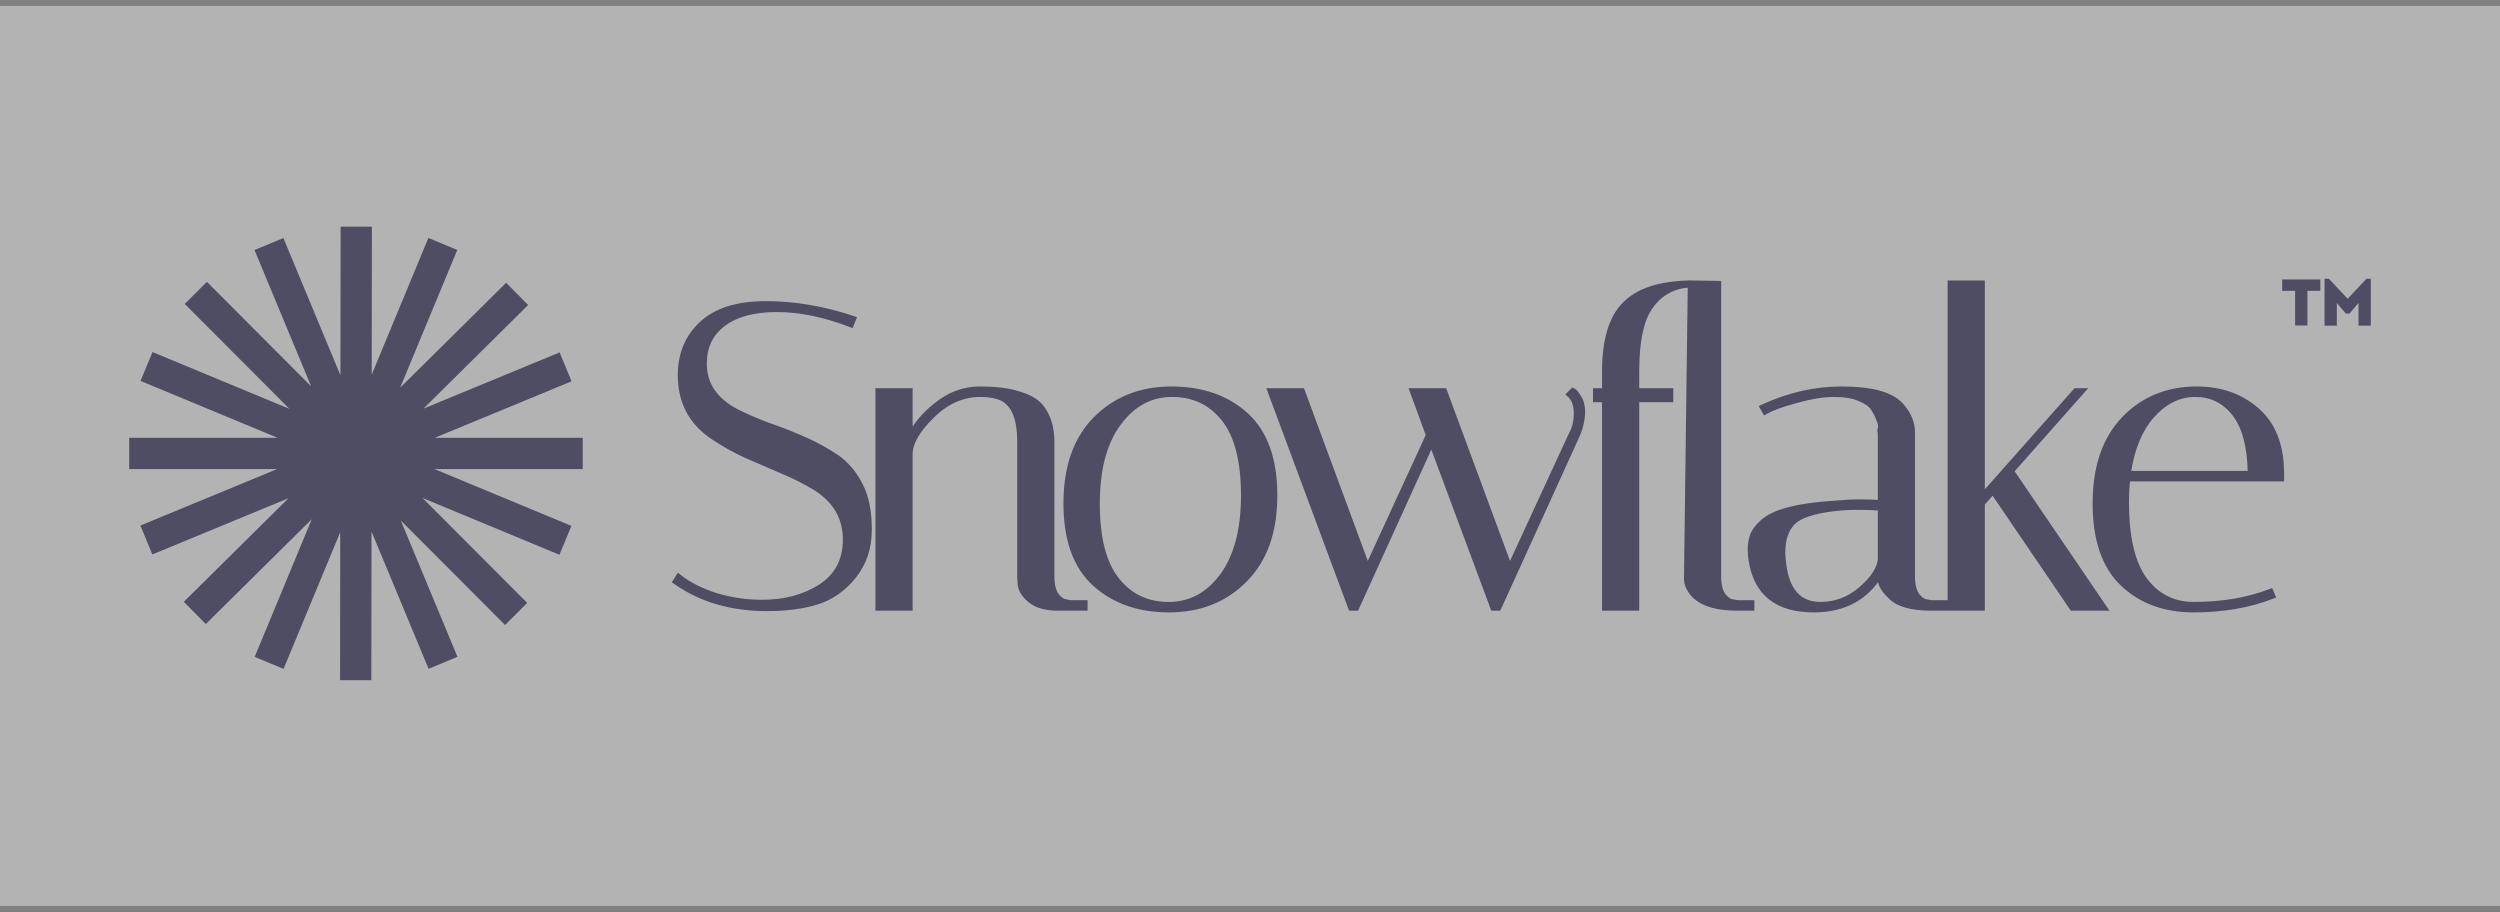 <svg width="200" height="73" viewBox="0 0 200 73" fill="none" xmlns="http://www.w3.org/2000/svg">
<rect x="0" y="0" width="200" height="73" fill="#808080" stroke="none"/>
<g opacity="0.4" clip-path="url(#clip0_280_1216)">
<rect width="200" height="72" transform="translate(0 0.477)" fill="white"/>
<path d="M82.359 48.059C81.863 47.633 81.578 47.188 81.552 46.719L82.359 48.059ZM82.359 48.059L82.362 48.061C82.901 48.503 83.662 48.713 84.623 48.713H86.725H86.866V48.573V48.297V48.157H86.725H85.669L85.303 48.09L85.296 48.089L85.289 48.088C85.07 48.07 84.827 47.922 84.563 47.593C84.335 47.257 84.211 46.774 84.211 46.125V35.335C84.211 34.184 83.917 33.232 83.319 32.489L83.317 32.487C82.925 32.021 82.31 31.677 81.492 31.443C80.692 31.184 79.653 31.058 78.383 31.058C77.083 31.058 75.892 31.508 74.812 32.399C73.949 33.094 73.3 33.838 72.87 34.633V31.336V31.196H72.729H70.316H70.176V31.336V48.573V48.713H70.316H72.729H72.87V48.573V36.335C72.87 35.474 73.421 34.474 74.586 33.333L74.587 33.332C75.736 32.182 77.023 31.615 78.452 31.615C79.149 31.615 79.723 31.727 80.181 31.944C81.05 32.413 81.517 33.501 81.517 35.301V46.125V46.129V46.133L81.552 46.719L82.359 48.059ZM68.002 26.021L68.132 26.07L68.183 25.942L68.321 25.597L68.377 25.458L68.236 25.411C65.878 24.625 63.553 24.232 61.262 24.232C58.99 24.232 57.261 24.765 56.098 25.855C54.941 26.919 54.364 28.314 54.364 30.026C54.364 32.187 55.261 33.863 57.047 35.038C57.835 35.571 58.703 36.057 59.651 36.497L59.654 36.498C60.597 36.912 61.528 37.314 62.448 37.705L62.449 37.706C63.386 38.094 64.242 38.517 65.017 38.973C66.726 39.985 67.568 41.378 67.568 43.16C67.568 44.794 66.923 46.023 65.632 46.869C64.349 47.702 62.791 48.122 60.952 48.122C59.702 48.122 58.475 47.941 57.271 47.577C56.087 47.19 55.127 46.703 54.385 46.118L54.262 46.021L54.179 46.154L54.007 46.43L53.936 46.543L54.045 46.62C56.072 48.041 58.514 48.748 61.365 48.748C62.892 48.748 64.228 48.574 65.371 48.224L65.373 48.224C66.55 47.847 67.549 47.141 68.37 46.109C69.196 45.071 69.607 43.821 69.607 42.368C69.607 40.906 69.364 39.698 68.867 38.752C68.375 37.792 67.728 37.037 66.925 36.494C66.136 35.96 65.267 35.485 64.317 35.069C63.372 34.654 62.427 34.285 61.481 33.962C60.567 33.619 59.723 33.254 58.947 32.866C57.238 31.966 56.404 30.71 56.404 29.095C56.404 27.757 56.903 26.72 57.899 25.967C58.901 25.21 60.303 24.823 62.124 24.823C63.965 24.823 65.924 25.221 68.002 26.021ZM87.602 33.477L87.602 33.478C86.006 35.097 85.217 37.366 85.217 40.265C85.217 43.161 85.982 45.331 87.539 46.746C89.086 48.153 91.086 48.851 93.528 48.851C95.997 48.851 98.034 48.046 99.626 46.431C101.245 44.812 102.046 42.543 102.046 39.644C102.046 36.748 101.281 34.578 99.725 33.163C98.177 31.756 96.165 31.058 93.7 31.058C91.253 31.058 89.217 31.863 87.602 33.477ZM89.538 33.902L89.539 33.902C90.665 32.37 92.073 31.615 93.769 31.615C95.474 31.615 96.835 32.263 97.865 33.561C98.893 34.858 99.42 36.877 99.42 39.644C99.42 42.384 98.849 44.511 97.724 46.041C96.599 47.55 95.191 48.295 93.493 48.295C91.789 48.295 90.427 47.647 89.398 46.348C88.369 45.051 87.843 43.044 87.843 40.299C87.843 37.536 88.414 35.409 89.538 33.902ZM125.533 31.444L125.431 31.546L125.537 31.646C125.868 31.956 126.044 32.419 126.044 33.06C126.044 33.707 125.91 34.256 125.648 34.714L125.646 34.719L125.643 34.725L120.787 45.241L115.63 31.288L115.596 31.196H115.498H113.085H112.883L112.953 31.385L114.208 34.812L109.41 45.241L104.254 31.288L104.219 31.196H104.121H101.708H101.506L101.577 31.385L107.989 48.622L108.023 48.713H108.12H108.465H108.556L108.593 48.631L114.519 35.6L119.365 48.622L119.399 48.713H119.497H119.841H119.932L119.969 48.631L126.244 34.842L126.245 34.839C126.527 34.18 126.67 33.529 126.67 32.888C126.67 32.716 126.646 32.535 126.599 32.344C126.57 32.133 126.466 31.908 126.302 31.673C126.232 31.557 126.166 31.46 126.103 31.384C126.041 31.31 125.974 31.246 125.902 31.21L125.812 31.165L125.74 31.237L125.533 31.444Z" fill="#050038" stroke="#050038" stroke-width="0.281"/>
<path d="M132.009 24.691C132.656 23.699 133.706 22.931 135.162 22.863L134.858 46.365V46.367C134.858 46.579 134.924 46.808 135.045 47.05C135.611 48.182 136.961 48.713 138.997 48.713H140.066H140.207V48.573V48.297V48.157H140.066H139.01L138.643 48.09L138.637 48.089L138.63 48.088C138.411 48.07 138.168 47.922 137.904 47.593C137.675 47.257 137.552 46.774 137.552 46.125V22.752V22.614L137.414 22.612L135.307 22.577L135.166 22.575L135.166 22.579C132.807 22.622 131.062 23.176 129.966 24.273C128.846 25.369 128.304 27.197 128.304 29.716V31.196H127.721H127.58V31.336V31.893V32.034H127.721H128.304V48.573V48.713H128.445H130.858H130.998V48.573V32.034H133.581H133.721V31.893V31.336V31.196H133.581H130.998V29.716C130.998 27.355 131.343 25.69 132.009 24.692L132.009 24.691ZM150.366 40.146C149.896 40.108 149.38 40.09 148.818 40.09C148.193 40.09 147.511 40.124 146.773 40.194C145.286 40.286 144.056 40.459 143.085 40.715C142.116 40.97 141.392 41.311 140.93 41.748C140.486 42.169 140.2 42.57 140.098 42.952C140.003 43.306 139.955 43.64 139.955 43.954C139.955 44.237 139.979 44.52 140.026 44.803C140.225 46.138 140.747 47.156 141.603 47.838C142.457 48.519 143.627 48.851 145.094 48.851C146.355 48.851 147.452 48.592 148.379 48.066C149.17 47.617 149.832 46.978 150.366 46.153V46.367C150.366 46.796 150.669 47.268 151.2 47.776C151.818 48.416 152.937 48.713 154.506 48.713H155.574H155.715V48.573V48.297V48.157H155.574H154.518L154.152 48.09L154.145 48.089L154.138 48.088C153.919 48.07 153.677 47.922 153.412 47.593C153.183 47.257 153.06 46.774 153.06 46.125V34.577C153.06 33.8 152.744 33.066 152.129 32.38C151.725 31.928 151.117 31.598 150.32 31.381C149.522 31.165 148.526 31.058 147.335 31.058C145.199 31.058 143.099 31.534 141.037 32.484L140.897 32.548L140.974 32.681L141.111 32.923L141.181 33.044L141.303 32.975C141.815 32.686 142.629 32.391 143.752 32.093L143.753 32.092C144.895 31.773 145.881 31.615 146.715 31.615C147.554 31.615 148.223 31.728 148.727 31.948V31.948L148.732 31.95C149.248 32.152 149.586 32.391 149.771 32.657C149.971 32.947 150.126 33.246 150.237 33.555L150.239 33.561L150.241 33.567C150.373 33.851 150.406 34.07 150.37 34.234C150.346 34.329 150.332 34.413 150.332 34.482C150.332 34.516 150.335 34.555 150.349 34.592C150.353 34.604 150.359 34.617 150.366 34.629V40.146ZM142.718 44.769L142.718 44.767C142.695 44.54 142.684 44.339 142.684 44.16C142.684 43.174 142.942 42.418 143.44 41.877C143.682 41.614 144.074 41.382 144.632 41.191C145.188 41 145.898 40.852 146.765 40.749C147.38 40.681 147.996 40.647 148.611 40.647C149.206 40.647 149.791 40.666 150.366 40.706V44.74C150.3 45.465 149.805 46.248 148.829 47.087C147.889 47.894 146.829 48.294 145.646 48.294C144.761 48.294 144.088 48.003 143.608 47.431C143.123 46.853 142.82 45.972 142.718 44.769ZM158.646 22.718V22.577H158.505H156.092H155.952V22.718V48.573V48.713H156.092H158.505H158.646V48.573V40.317L159.422 39.426L165.697 48.652L165.739 48.713H165.814H168.227H168.492L168.343 48.494L160.993 37.691L166.54 31.429L166.747 31.196H166.434H166.09H166.027L165.984 31.243L158.646 39.515V22.718ZM181.749 47.345L181.695 47.221L181.569 47.269C179.795 47.952 177.767 48.294 175.483 48.294C173.897 48.294 172.617 47.65 171.631 46.351C170.67 45.054 170.177 43 170.177 40.161C170.177 39.544 170.207 38.948 170.266 38.371H182.447H182.587V38.231V38.23V38.23V38.229V38.228V38.227V38.227V38.226V38.225V38.225V38.224V38.223V38.223V38.222V38.221V38.221V38.22V38.219V38.219V38.218V38.217V38.217V38.216V38.215V38.215V38.214V38.213V38.213V38.212V38.211V38.211V38.21V38.209V38.209V38.208V38.207V38.207V38.206V38.205V38.205V38.204V38.203V38.203V38.202V38.201V38.2V38.2V38.199V38.199V38.198V38.197V38.197V38.196V38.195V38.194V38.194V38.193V38.193V38.192V38.191V38.19V38.19V38.189V38.188V38.188V38.187V38.186V38.186V38.185V38.184V38.184V38.183V38.182V38.182V38.181V38.18V38.18V38.179V38.178V38.178V38.177V38.176V38.176V38.175V38.174V38.174V38.173V38.172V38.172V38.171V38.17V38.17V38.169V38.168V38.168V38.167V38.166V38.166V38.165V38.164V38.163V38.163V38.162V38.161V38.161V38.16V38.16V38.159V38.158V38.157V38.157V38.156V38.155V38.155V38.154V38.153V38.153V38.152V38.151V38.151V38.15V38.149V38.149V38.148V38.147V38.147V38.146V38.145V38.145V38.144V38.143V38.143V38.142V38.141V38.141V38.14V38.139V38.139V38.138V38.137V38.137V38.136V38.135V38.135V38.134V38.133V38.133V38.132V38.131V38.13V38.13V38.129V38.129V38.128V38.127V38.127V38.126V38.125V38.124V38.124V38.123V38.122V38.122V38.121V38.12V38.12V38.119V38.118V38.118V38.117V38.116V38.116V38.115V38.114V38.114V38.113V38.112V38.112V38.111V38.11V38.11V38.109V38.108V38.108V38.107V38.106V38.106V38.105V38.104V38.104V38.103V38.102V38.102V38.101V38.1V38.099V38.099V38.098V38.097V38.097V38.096V38.096V38.095V38.094V38.093V38.093V38.092V38.091V38.091V38.09V38.089V38.089V38.088V38.087V38.087V38.086V38.085V38.085V38.084V38.083V38.083V38.082V38.081V38.081V38.08V38.079V38.079V38.078V38.077V38.077V38.076V38.075V38.075V38.074V38.073V38.073V38.072V38.071V38.071V38.07V38.069V38.069V38.068V38.067V38.067V38.066V38.065V38.065V38.064V38.063V38.062V38.062V38.061V38.06V38.06V38.059V38.059V38.058V38.057V38.056V38.056V38.055V38.054V38.054V38.053V38.052V38.052V38.051V38.05V38.05V38.049V38.048V38.048V38.047V38.046V38.046V38.045V38.044V38.044V38.043V38.042V38.042V38.041V38.04V38.04V38.039V38.038V38.038V38.037V38.036V38.036V38.035V38.034V38.034V38.033V38.032V38.032V38.031V38.03V38.029V38.029V38.028V38.028V38.027V38.026V38.026V38.025V38.024V38.023V38.023V38.022V38.021V38.021V38.02V38.019V38.019V38.018V38.017V38.017V38.016V38.015V38.015V38.014V38.013V38.013V38.012V38.011V38.011V38.01V38.009V38.009V38.008V38.007V38.007V38.006V38.005V38.005V38.004V38.003V38.003V38.002V38.001V38.001V38V37.999V37.998V37.998V37.997V37.996V37.996V37.995V37.995V37.994V37.993V37.992V37.992V37.991V37.99V37.99V37.989V37.988V37.988V37.987V37.986V37.986V37.985V37.984V37.984V37.983V37.982V37.982V37.981V37.98V37.98V37.979V37.978V37.978V37.977V37.976V37.976V37.975V37.974V37.974V37.973V37.972V37.972V37.971V37.97V37.97V37.969V37.968V37.968V37.967V37.966V37.965V37.965V37.964V37.964V37.963V37.962V37.962V37.961V37.96V37.959V37.959V37.958V37.958V37.957V37.956V37.956V37.955V37.954V37.953V37.953V37.952V37.951V37.951V37.95V37.949V37.949V37.948V37.947V37.947V37.946V37.945V37.945V37.944V37.943V37.943V37.942V37.941V37.941V37.94V37.939V37.939V37.938V37.937V37.937V37.936V37.935V37.935V37.934V37.933V37.933V37.932V37.931V37.931V37.93V37.929V37.928V37.928V37.927V37.926V37.926V37.925V37.925V37.924V37.923V37.922V37.922V37.921V37.92V37.92V37.919V37.918V37.918V37.917V37.916V37.916V37.915V37.914V37.914V37.913V37.912V37.912V37.911V37.91V37.91V37.909V37.908V37.908V37.907V37.906V37.906V37.905V37.904V37.904V37.903V37.902V37.902V37.901V37.9V37.9V37.899V37.898V37.898V37.897V37.896V37.895V37.895V37.894V37.894V37.893V37.892V37.892V37.891V37.89V37.889V37.889V37.888V37.887V37.887V37.886C182.587 35.652 181.935 33.942 180.609 32.782C179.293 31.631 177.674 31.058 175.759 31.058C173.379 31.058 171.411 31.864 169.866 33.48C168.317 35.099 167.551 37.367 167.551 40.265C167.551 43.159 168.281 45.329 169.767 46.744C171.245 48.152 173.155 48.851 175.483 48.851C177.819 48.851 179.916 48.493 181.774 47.773L181.909 47.721L181.852 47.587L181.749 47.345ZM178.716 33.147C179.498 34.146 179.92 35.694 179.96 37.815H170.336C170.621 35.888 171.249 34.384 172.21 33.291C173.222 32.166 174.358 31.615 175.621 31.615C176.886 31.615 177.915 32.122 178.716 33.147Z" fill="#050038" stroke="#050038" stroke-width="0.281"/>
<path d="M185.628 22.356V23.267H184.593V26.038H183.61V23.267H182.574V22.356H185.628Z" fill="#050038"/>
<path d="M189.663 22.301V26.054H188.68V24.233L187.96 25.088H187.666L186.946 24.233V26.054H185.963V22.301H186.31L187.813 23.901L189.316 22.301H189.663Z" fill="#050038"/>
<path fill-rule="evenodd" clip-rule="evenodd" d="M27.219 42.576L27.204 54.413L29.706 54.416L29.721 42.524L34.286 53.505L36.596 52.545L32.063 41.639L40.403 50.001L42.175 48.234L33.799 39.836L44.754 44.383L45.713 42.072L34.757 37.525H46.619V35.022H34.785L45.723 30.505L44.768 28.192L33.877 32.69L42.251 24.401L40.491 22.623L32.012 31.015L36.582 19.995L34.27 19.036L29.737 29.969L29.752 18.134L27.25 18.131L27.235 30.024L22.67 19.042L20.359 20.002L24.892 30.907L16.552 22.546L14.78 24.313L23.157 32.711L12.202 28.164L11.243 30.475L22.199 35.022H10.336V37.525H22.171L11.233 42.042L12.188 44.355L23.079 39.857L14.704 48.146L16.464 49.924L24.943 41.533L20.374 52.552L22.685 53.511L27.219 42.576Z" fill="#050038"/>
</g>
<defs>
<clipPath id="clip0_280_1216">
<rect width="200" height="72" fill="white" transform="translate(0 0.477)"/>
</clipPath>
</defs>
</svg>
